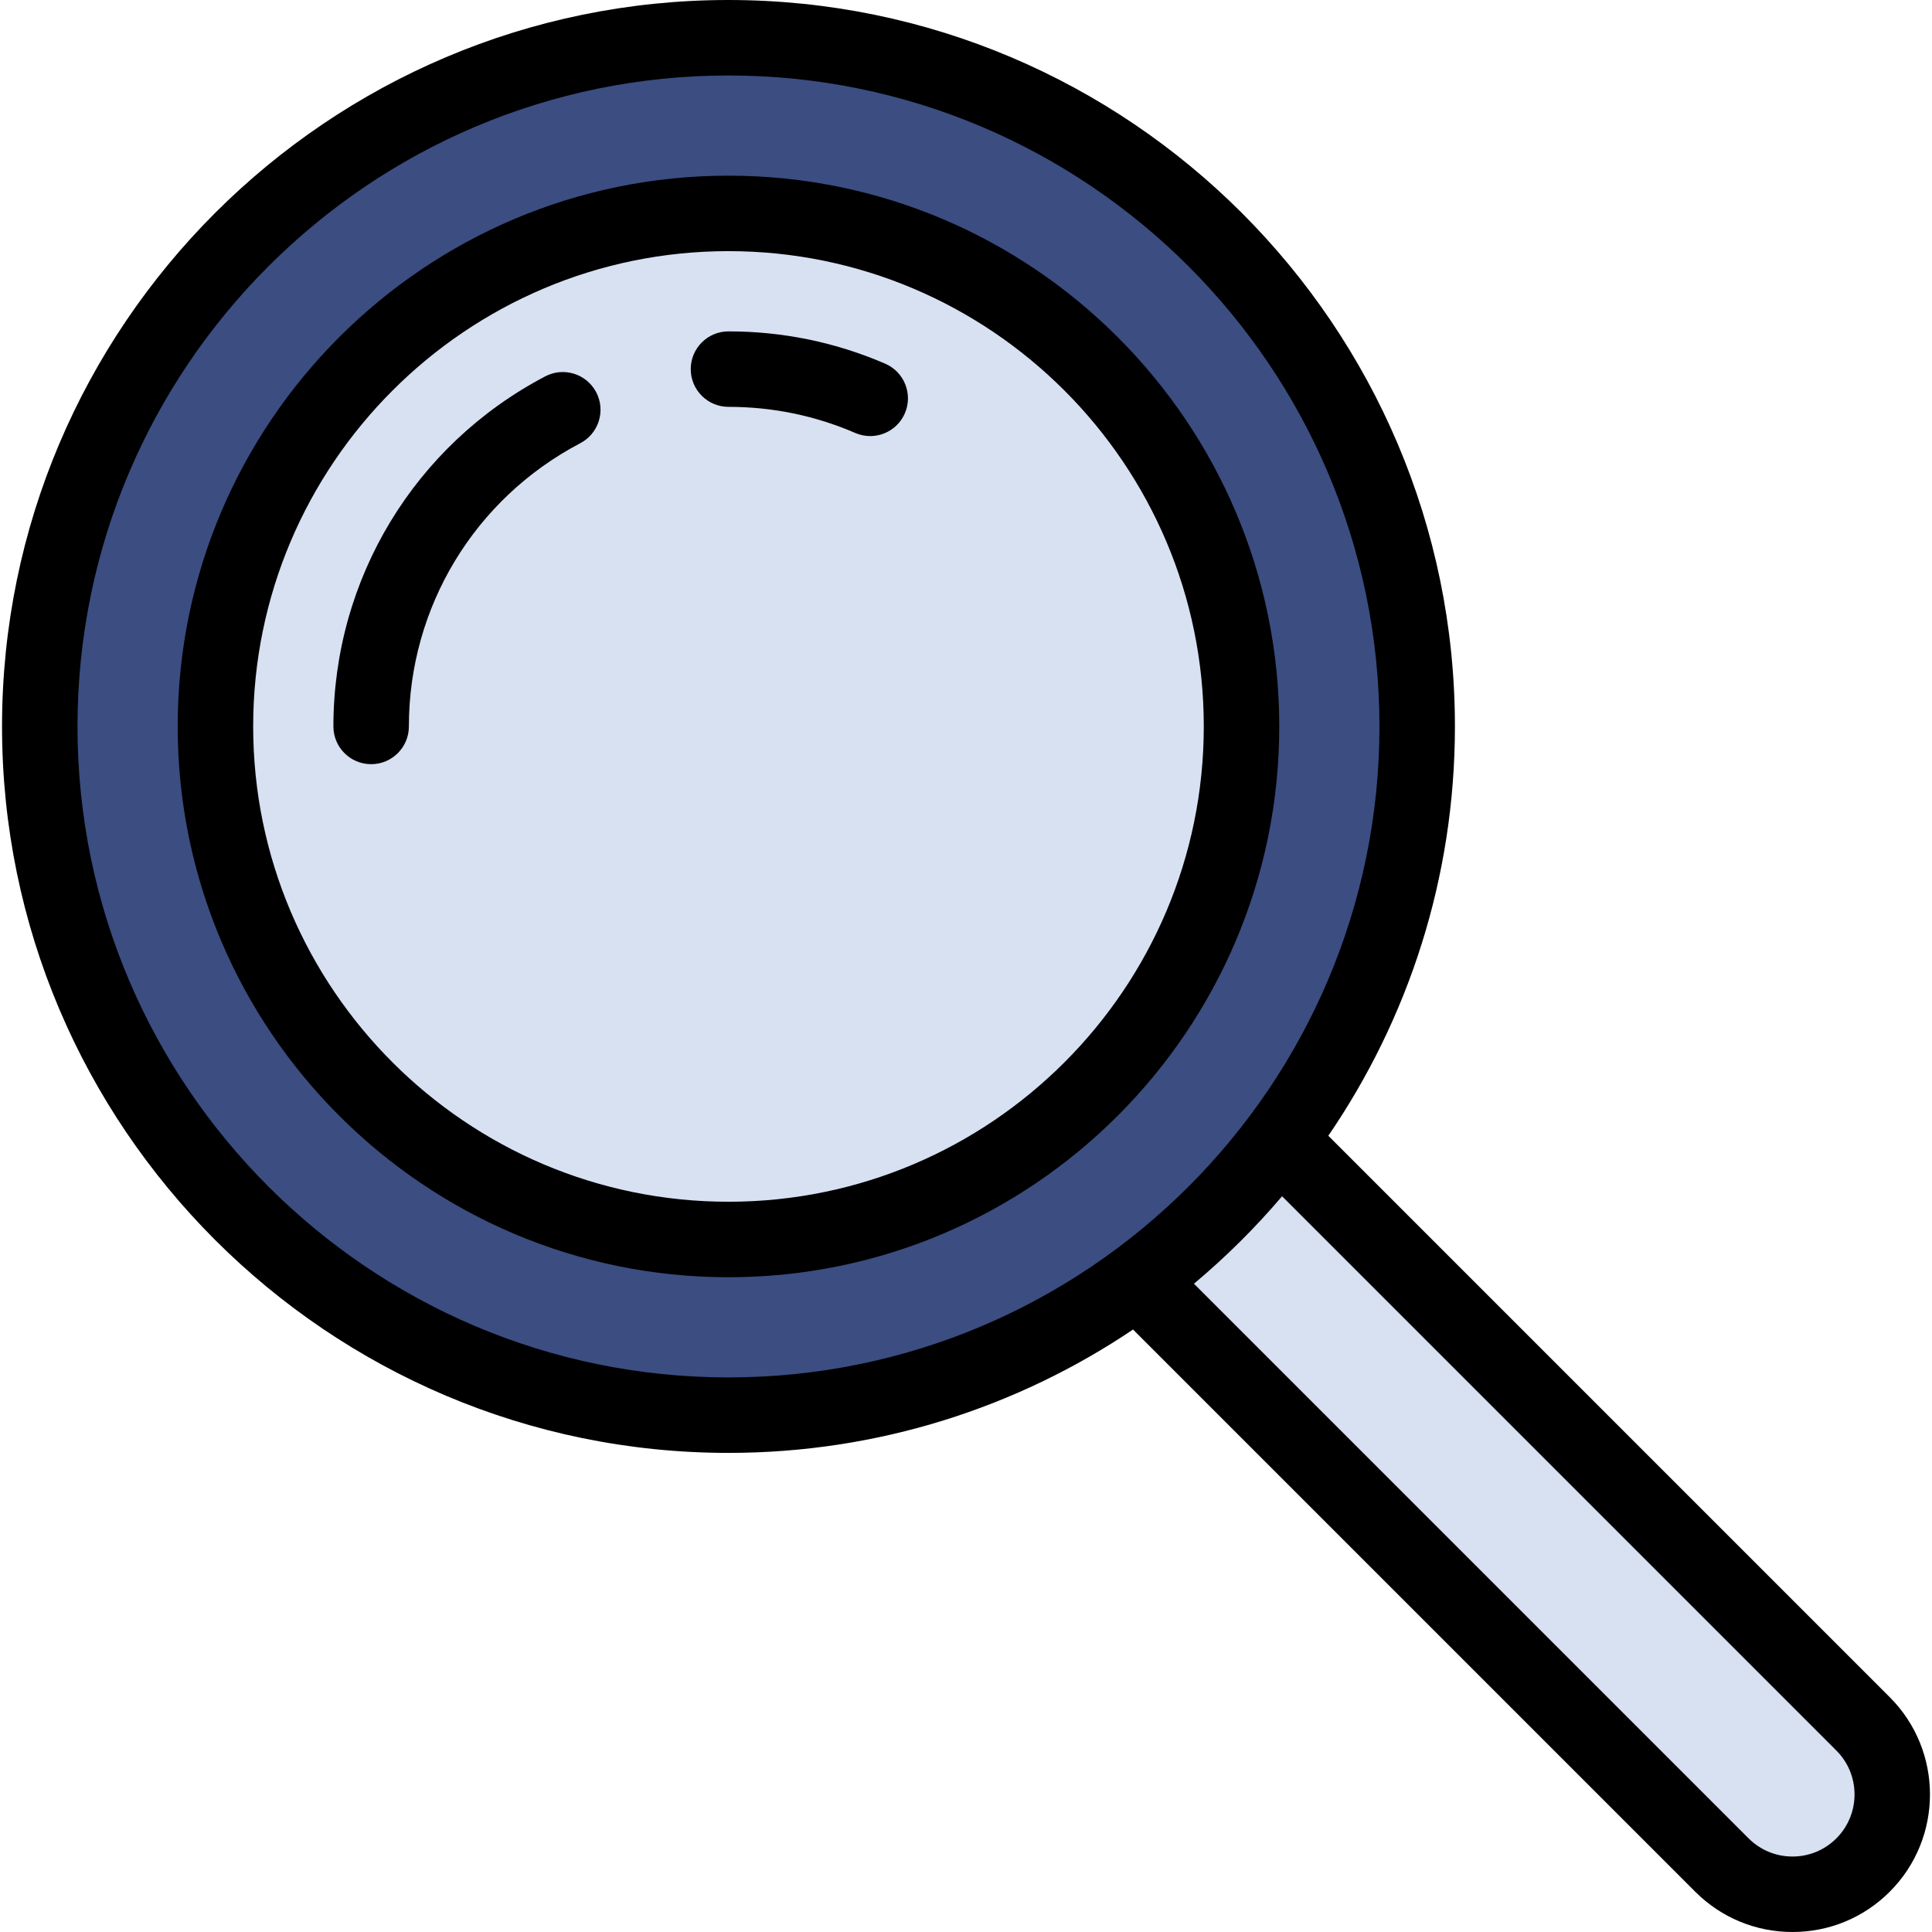 <?xml version="1.0" encoding="iso-8859-1"?>
<!-- Generator: Adobe Illustrator 19.0.0, SVG Export Plug-In . SVG Version: 6.00 Build 0)  -->
<svg version="1.1" id="Layer_1" xmlns="http://www.w3.org/2000/svg" xmlns:xlink="http://www.w3.org/1999/xlink" x="0px" y="0px"
	 viewBox="0 0 486.4 486.4" style="enable-background:new 0 0 486.4 486.4;" xml:space="preserve">
<g>
	<circle style="fill:#D7E1F2;" cx="183.401" cy="182.89" r="129.163"/>
	<g>
		<path style="fill:#D7E1F2;" d="M469.046,434.002L322.055,287.011c-10.118,13.452-22.149,25.38-35.687,35.389l147.14,147.14
			c4.907,4.907,11.337,7.36,17.769,7.36s12.862-2.453,17.769-7.36C478.859,459.726,478.859,443.816,469.046,434.002z"/>
		<path style="fill:#3B4D81;" d="M183.401,9.5c-95.761,0-173.39,77.63-173.39,173.39s77.629,173.39,173.39,173.39
			c38.558,0,74.172-12.593,102.967-33.881c13.538-10.009,25.569-21.937,35.687-35.389c21.808-28.994,34.737-65.047,34.737-104.121
			C356.791,87.13,279.162,9.5,183.401,9.5z M183.401,312.054c-71.335,0-129.163-57.828-129.163-129.163
			S112.066,53.727,183.401,53.727s129.163,57.828,129.163,129.163S254.736,312.054,183.401,312.054z"/>
	</g>
	<path d="M475.763,427.285L334.416,285.937c20.1-29.364,31.875-64.854,31.875-103.047C366.292,82.044,284.247,0,183.401,0
		S0.511,82.044,0.511,182.89s82.044,182.89,182.89,182.89c37.675,0,72.724-11.454,101.853-31.059L426.79,476.258
		c6.541,6.541,15.237,10.142,24.487,10.142s17.946-3.602,24.487-10.142C489.265,462.755,489.265,440.787,475.763,427.285z
		 M19.511,182.89C19.511,92.521,93.032,19,183.401,19c90.37,0,163.891,73.521,163.891,163.89s-73.521,163.89-163.891,163.89
		C93.032,346.781,19.511,273.26,19.511,182.89z M462.328,462.823c-2.952,2.952-6.876,4.577-11.051,4.577s-8.099-1.626-11.051-4.577
		L300.59,323.187c8.005-6.698,15.428-14.067,22.187-22.019L462.328,440.72C468.422,446.813,468.422,456.729,462.328,462.823z"/>
	<path d="M183.401,321.554c-76.459,0-138.663-62.204-138.663-138.663S106.942,44.227,183.401,44.227s138.664,62.204,138.664,138.663
		S259.86,321.554,183.401,321.554z M183.401,63.227c-65.982,0-119.663,53.681-119.663,119.663s53.681,119.663,119.663,119.663
		c65.983,0,119.664-53.681,119.664-119.663S249.384,63.227,183.401,63.227z"/>
	<path d="M219.083,109.786c-1.259,0-2.538-0.251-3.767-0.783c-10.085-4.363-20.823-6.575-31.915-6.575c-5.247,0-9.5-4.253-9.5-9.5
		s4.253-9.5,9.5-9.5c13.702,0,26.978,2.737,39.458,8.136c4.815,2.083,7.03,7.676,4.948,12.491
		C226.255,107.642,222.756,109.786,219.083,109.786z"/>
	<path d="M93.439,192.39c-5.247,0-9.5-4.253-9.5-9.5c0-37.118,20.437-70.891,53.336-88.14c4.647-2.435,10.389-0.644,12.825,4.002
		c2.436,4.647,0.644,10.389-4.002,12.825c-26.621,13.958-43.159,41.283-43.159,71.313C102.939,188.137,98.686,192.39,93.439,192.39z
		"/>
</g>
<g>
</g>
<g>
</g>
<g>
</g>
<g>
</g>
<g>
</g>
<g>
</g>
<g>
</g>
<g>
</g>
<g>
</g>
<g>
</g>
<g>
</g>
<g>
</g>
<g>
</g>
<g>
</g>
<g>
</g>
</svg>
